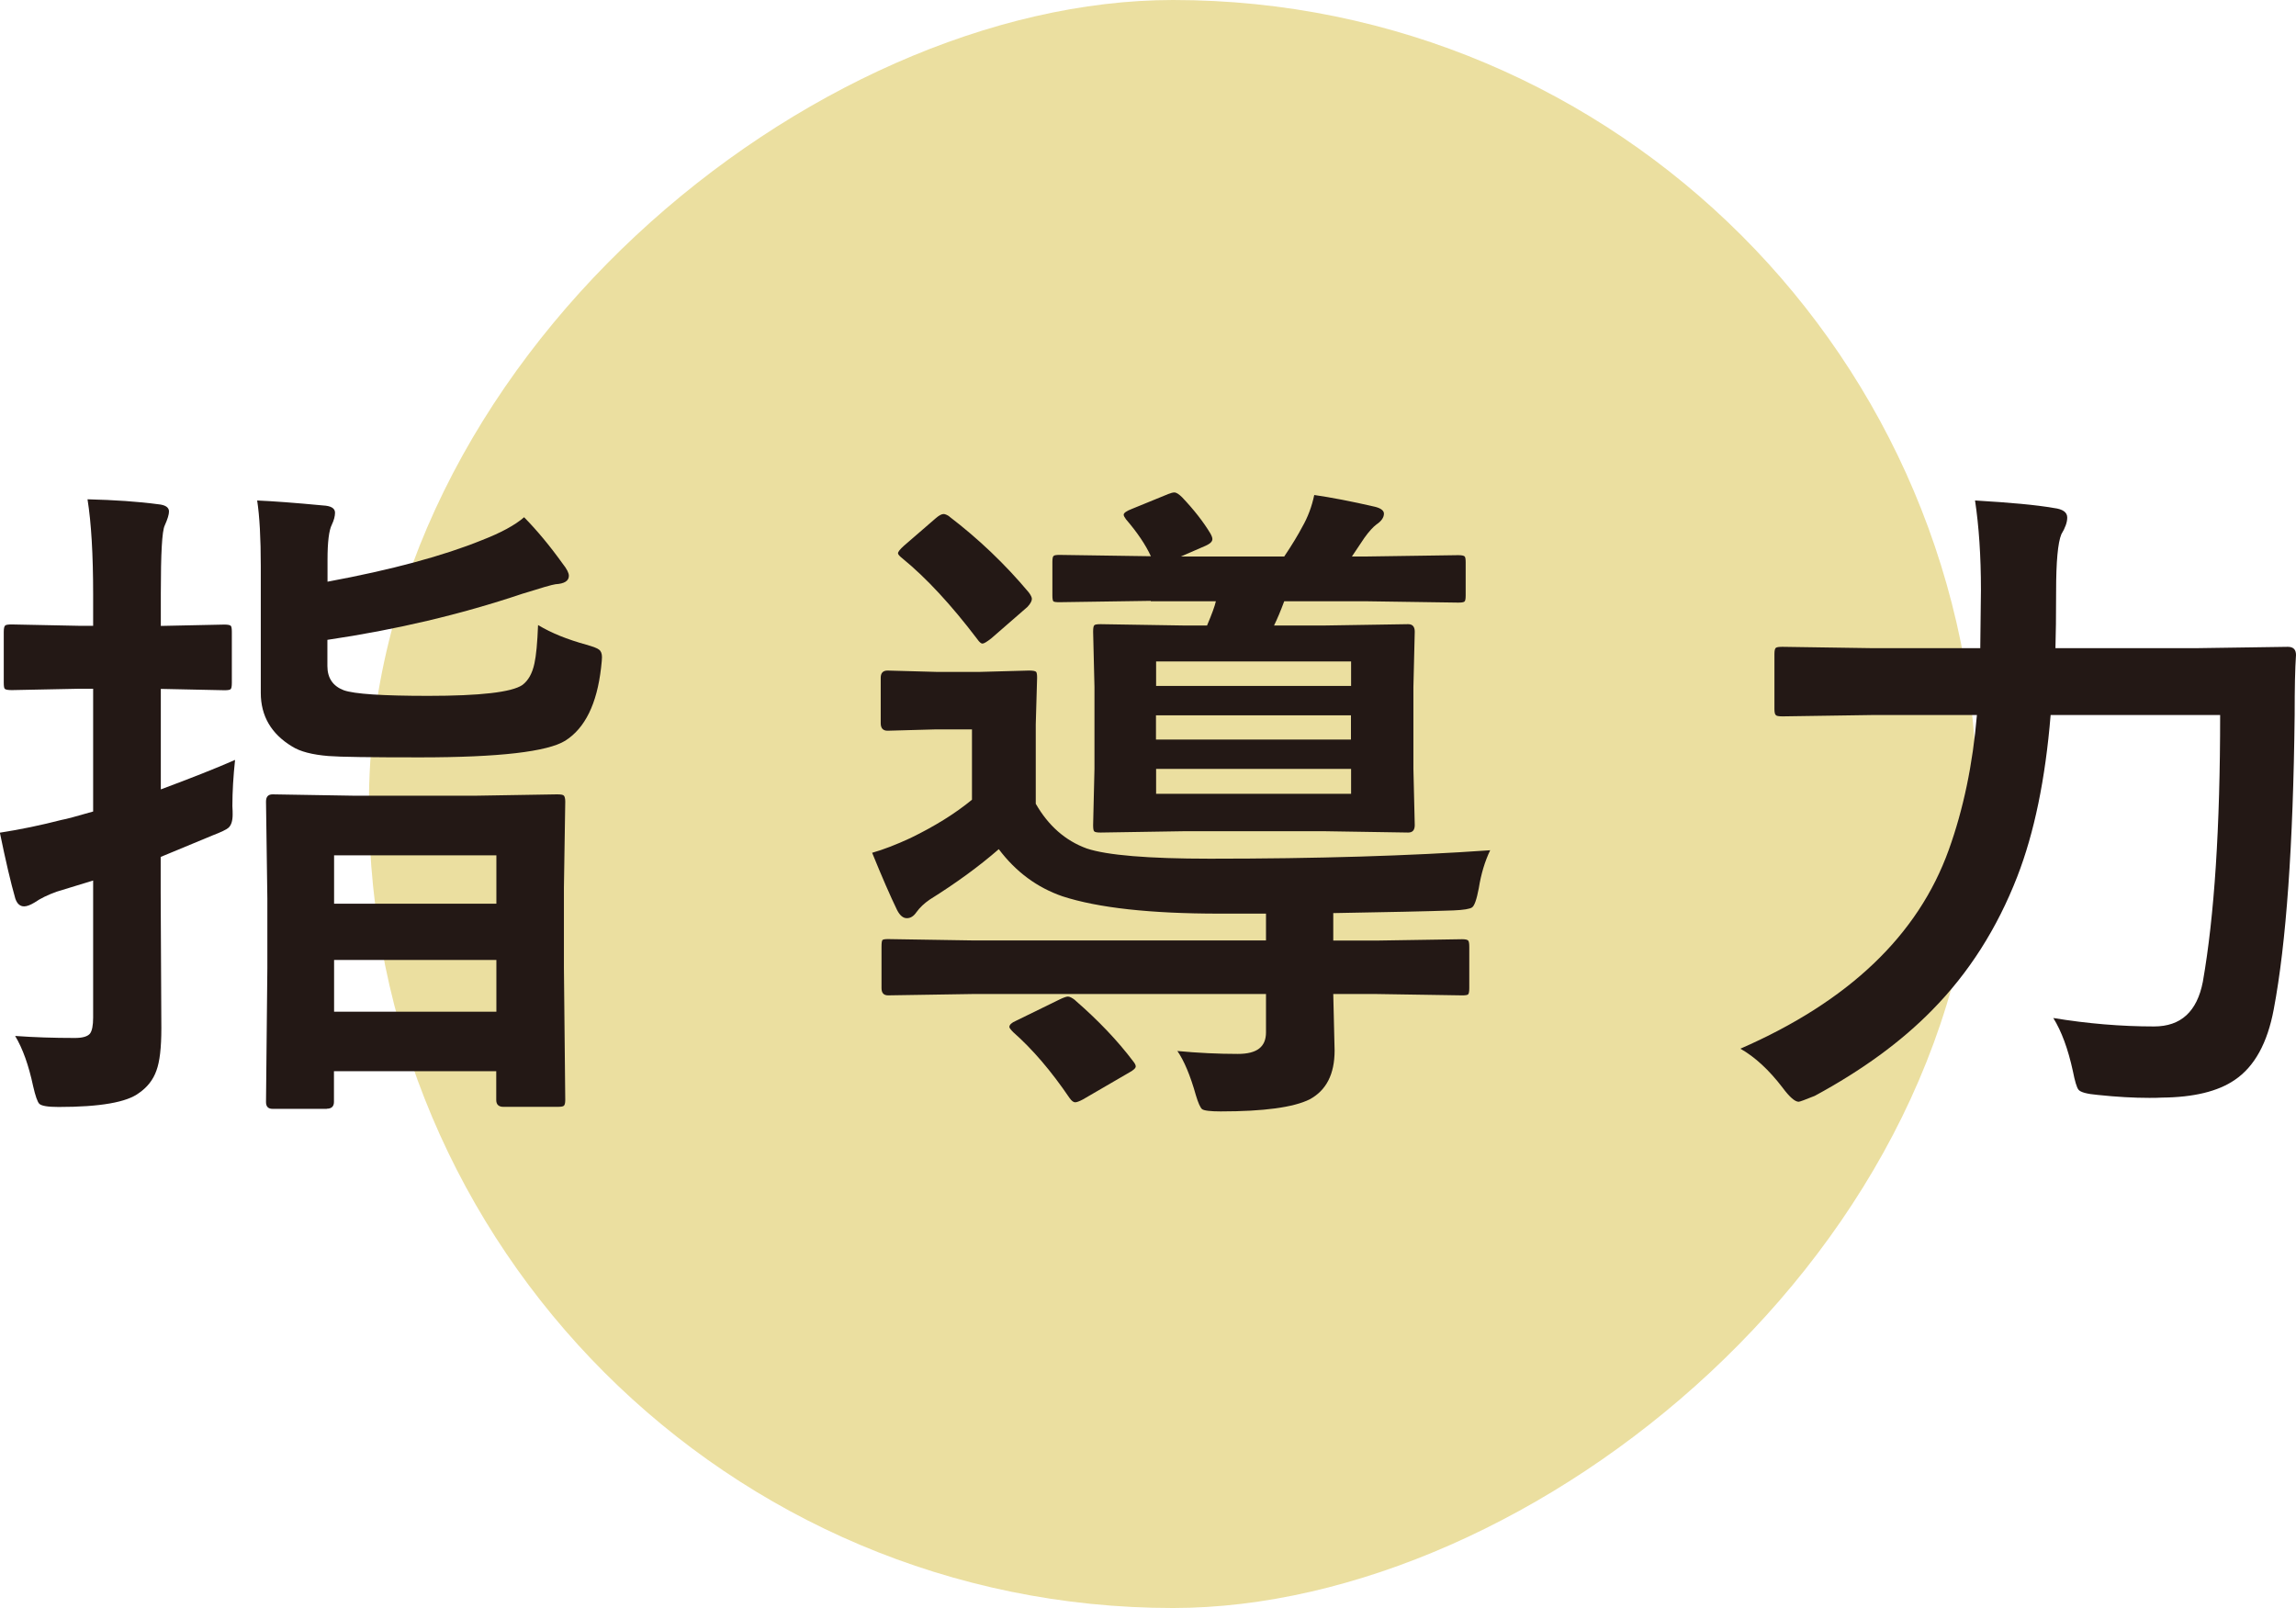 <?xml version="1.0" encoding="UTF-8"?>
<svg id="_レイヤー_2" data-name="レイヤー 2" xmlns="http://www.w3.org/2000/svg" viewBox="0 0 171.33 120">
  <defs>
    <style>
      .cls-1 {
        fill: #ebdfa0;
      }

      .cls-2 {
        fill: #231815;
      }
    </style>
  </defs>
  <g id="layout">
    <g>
      <rect class="cls-1" x="27.53" y="0" width="120" height="120" rx="60" ry="60" transform="translate(27.53 147.53) rotate(-90)"/>
      <g>
        <path class="cls-2" d="M1.15,77.31c1.37.1,2.85.15,4.44.15.57,0,.94-.11,1.12-.32.16-.21.24-.61.24-1.2v-10.23l-2.71.83c-.65.23-1.21.5-1.66.81-.33.2-.59.29-.78.29-.31,0-.53-.2-.66-.59-.34-1.19-.72-2.82-1.15-4.91,1.55-.24,3.08-.56,4.59-.95.36-.06,1.15-.28,2.37-.63v-9.16h-1.1l-4.96.1c-.29,0-.47-.03-.54-.1-.05-.06-.07-.22-.07-.46v-3.78c0-.28.04-.44.12-.49.06-.05.23-.07.49-.07l4.96.1h1.1v-2.34c0-2.98-.14-5.35-.42-7.1,2.02.05,3.78.17,5.27.37.54.05.81.23.81.54,0,.23-.11.58-.32,1.05-.2.41-.29,2.09-.29,5.05v2.44l4.74-.1c.26,0,.42.03.49.1.05.07.07.22.07.46v3.78c0,.28-.03.44-.1.49-.07.05-.22.07-.46.07l-4.74-.1v7.5c2.28-.85,4.13-1.58,5.54-2.2-.13,1.22-.2,2.37-.2,3.44.02.29.02.5.02.63,0,.49-.11.82-.32,1-.15.13-.54.32-1.17.56l-3.88,1.61v2.69l.05,10.11c0,1.43-.12,2.48-.37,3.15-.24.68-.68,1.24-1.29,1.66-.91.7-2.91,1.05-6.01,1.05-.8,0-1.28-.08-1.44-.24-.13-.13-.29-.57-.46-1.32-.33-1.55-.77-2.79-1.34-3.74ZM40.16,46.65c.98.59,2.17,1.07,3.59,1.46.52.15.84.27.95.37.15.11.22.3.22.56,0,.13-.02.4-.07.81-.31,2.69-1.2,4.49-2.66,5.42-1.33.83-4.95,1.25-10.84,1.25-3.71,0-5.99-.03-6.84-.1-1.21-.1-2.11-.33-2.71-.71-1.56-.94-2.34-2.28-2.34-4v-9.45c0-2.1-.09-3.74-.27-4.91,1.17.05,2.81.17,4.91.37.6.03.9.21.9.54,0,.26-.08.56-.24.9-.21.41-.32,1.28-.32,2.61v1.64c4.8-.89,8.64-1.93,11.52-3.1,1.42-.55,2.47-1.12,3.15-1.71.96.98,1.92,2.13,2.88,3.47.31.39.46.69.46.9,0,.38-.33.59-1,.63-.24.03-1.07.27-2.47.71-4.61,1.55-9.46,2.69-14.55,3.44v1.95c0,.9.41,1.5,1.22,1.81.78.28,2.88.42,6.3.42,3.89,0,6.23-.27,7.03-.81.44-.33.74-.86.9-1.61.13-.59.22-1.54.27-2.86ZM24.39,82.75h-4.05c-.33,0-.49-.17-.49-.51l.1-9.99v-5.2l-.1-7.23c0-.36.16-.54.49-.54l6.05.1h9.13l6.05-.1c.29,0,.46.03.51.1.06.07.1.21.1.44l-.1,6.42v5.96l.1,9.89c0,.24-.04.39-.12.44-.07.05-.23.07-.49.07h-4c-.36,0-.54-.17-.54-.51v-2.15h-12.11v2.29c0,.34-.18.51-.54.51ZM24.93,63.83v3.61h12.11v-3.61h-12.11ZM24.93,75.5h12.11v-3.86h-12.11v3.86Z"/>
        <path class="cls-2" d="M87.83,78.43c1.58.15,3.09.22,4.54.22s2.1-.54,2.1-1.61v-2.86h-21.9l-6.3.1c-.33,0-.49-.18-.49-.54v-3.08c0-.28.02-.45.07-.51.06-.05.2-.07.42-.07l6.3.1h21.9v-2h-3.49c-5.14,0-9.04-.43-11.69-1.29-1.89-.65-3.48-1.82-4.76-3.52-1.48,1.29-3.2,2.54-5.15,3.76-.41.28-.74.59-1,.95-.2.29-.43.44-.71.44s-.52-.2-.73-.61c-.5-1.03-1.12-2.45-1.86-4.27.85-.24,1.8-.61,2.86-1.1,1.81-.88,3.34-1.83,4.59-2.86v-5.25h-2.66l-3.64.1c-.34,0-.51-.19-.51-.56v-3.39c0-.36.17-.54.51-.54l3.64.1h3.27l3.64-.1c.29,0,.47.03.54.1.05.07.07.21.07.44l-.1,3.47v5.93c.94,1.64,2.21,2.76,3.81,3.34,1.5.5,4.56.76,9.18.76,7.99,0,14.97-.21,20.92-.63-.39.81-.68,1.76-.85,2.83-.16.85-.33,1.33-.51,1.44-.16.11-.63.19-1.39.22-1.95.07-4.94.13-8.96.2v2.05h3.25l6.37-.1c.26,0,.42.04.46.12.05.07.07.22.07.46v3.08c0,.24-.03.39-.08.45-.06.06-.21.08-.45.08l-6.37-.1h-3.25l.1,4.22c0,1.76-.62,2.97-1.86,3.64-1.21.6-3.42.9-6.64.9-.78,0-1.25-.06-1.39-.17-.13-.11-.29-.46-.46-1.03-.42-1.5-.89-2.6-1.39-3.32ZM70.83,38.54c2.2,1.68,4.17,3.56,5.93,5.66.16.21.24.38.24.49,0,.16-.11.37-.34.61l-2.69,2.34c-.33.26-.55.39-.66.39-.1,0-.23-.11-.39-.34-1.95-2.57-3.81-4.57-5.57-6.01-.23-.18-.34-.31-.34-.39,0-.11.15-.3.44-.56l2.37-2.05c.24-.21.44-.32.59-.32.11,0,.25.06.42.17ZM80.23,74.65c1.74,1.51,3.18,3.03,4.32,4.54.13.16.2.29.2.39,0,.13-.16.28-.49.46l-3.44,2c-.28.15-.47.22-.59.22-.13,0-.27-.11-.42-.32-1.37-2.02-2.77-3.65-4.2-4.91-.2-.2-.29-.33-.29-.39,0-.16.16-.32.49-.46l3.25-1.59c.31-.15.52-.22.63-.22.13,0,.31.09.54.27ZM85.87,44.84l-6.81.1c-.26,0-.42-.02-.46-.07s-.07-.19-.07-.42v-2.51c0-.26.03-.42.1-.46.06-.05.21-.07.44-.07l6.81.1c-.39-.85-1.01-1.77-1.86-2.76-.11-.15-.17-.26-.17-.34,0-.13.21-.28.63-.44l2.69-1.1c.2-.08.35-.12.46-.12.15,0,.34.12.59.37.89.94,1.59,1.84,2.1,2.69.1.18.15.32.15.42,0,.18-.16.34-.49.49l-1.86.81h7.71c.59-.88,1.03-1.61,1.34-2.2.42-.73.72-1.53.9-2.39,1.25.18,2.77.47,4.54.88.44.11.66.29.66.51,0,.29-.19.56-.56.81-.24.18-.55.51-.9,1l-.93,1.39h1.05l6.88-.1c.26,0,.42.03.49.1.05.07.07.21.07.44v2.47c0,.26-.03.42-.1.46-.07.05-.22.07-.46.07l-6.88-.1h-6.1c-.26.7-.51,1.3-.76,1.81h3.69l6.32-.1c.33,0,.49.19.49.56l-.1,4.13v6.1l.1,4.2c0,.38-.16.56-.49.56l-6.32-.1h-10.33l-6.3.1c-.28,0-.44-.03-.49-.1-.05-.06-.07-.22-.07-.46l.1-4.2v-6.1l-.1-4.13c0-.28.03-.44.1-.49.06-.05.22-.07.46-.07l6.3.1h1.64c.36-.85.58-1.45.66-1.81h-4.86ZM100.82,49.36h-14.55v1.83h14.55v-1.83ZM86.26,55.19h14.55v-1.81h-14.55v1.81ZM100.82,59.24v-1.86h-14.55v1.86h14.55Z"/>
        <path class="cls-2" d="M165.67,53.36h-12.65c-.39,4.77-1.22,8.79-2.49,12.06-1.5,3.86-3.61,7.18-6.35,9.96-2.31,2.36-5.23,4.49-8.76,6.4-.72.29-1.12.44-1.2.44-.28,0-.68-.35-1.2-1.05-1.01-1.32-2.06-2.29-3.15-2.91,8.07-3.52,13.26-8.46,15.55-14.84,1.09-3.03,1.79-6.38,2.1-10.06h-7.81l-6.69.1c-.29,0-.46-.03-.51-.1-.07-.06-.1-.22-.1-.46v-4.1c0-.26.04-.42.12-.46.06-.05.23-.07.49-.07l6.69.1h8.06l.05-4.35c0-2.52-.15-4.74-.44-6.67,2.6.15,4.57.33,5.88.56.67.08,1,.32,1,.71,0,.36-.15.77-.44,1.25-.26.63-.39,2.05-.39,4.25,0,1.87-.02,3.29-.05,4.25h10.5l6.84-.1c.41,0,.61.2.61.61-.07.99-.1,2.49-.1,4.49-.11,9.72-.63,17.03-1.56,21.95-.47,2.52-1.44,4.28-2.91,5.27-1.25.86-3.07,1.3-5.44,1.32-.29.02-.61.02-.95.02-1.14,0-2.42-.07-3.83-.22-.81-.07-1.29-.2-1.44-.39-.13-.16-.27-.63-.42-1.39-.36-1.66-.85-2.98-1.46-3.96,2.55.42,5.06.63,7.52.63,2,0,3.21-1.11,3.64-3.34.86-4.9,1.29-11.53,1.29-19.9Z"/>
      </g>
    </g>
  </g>
</svg>